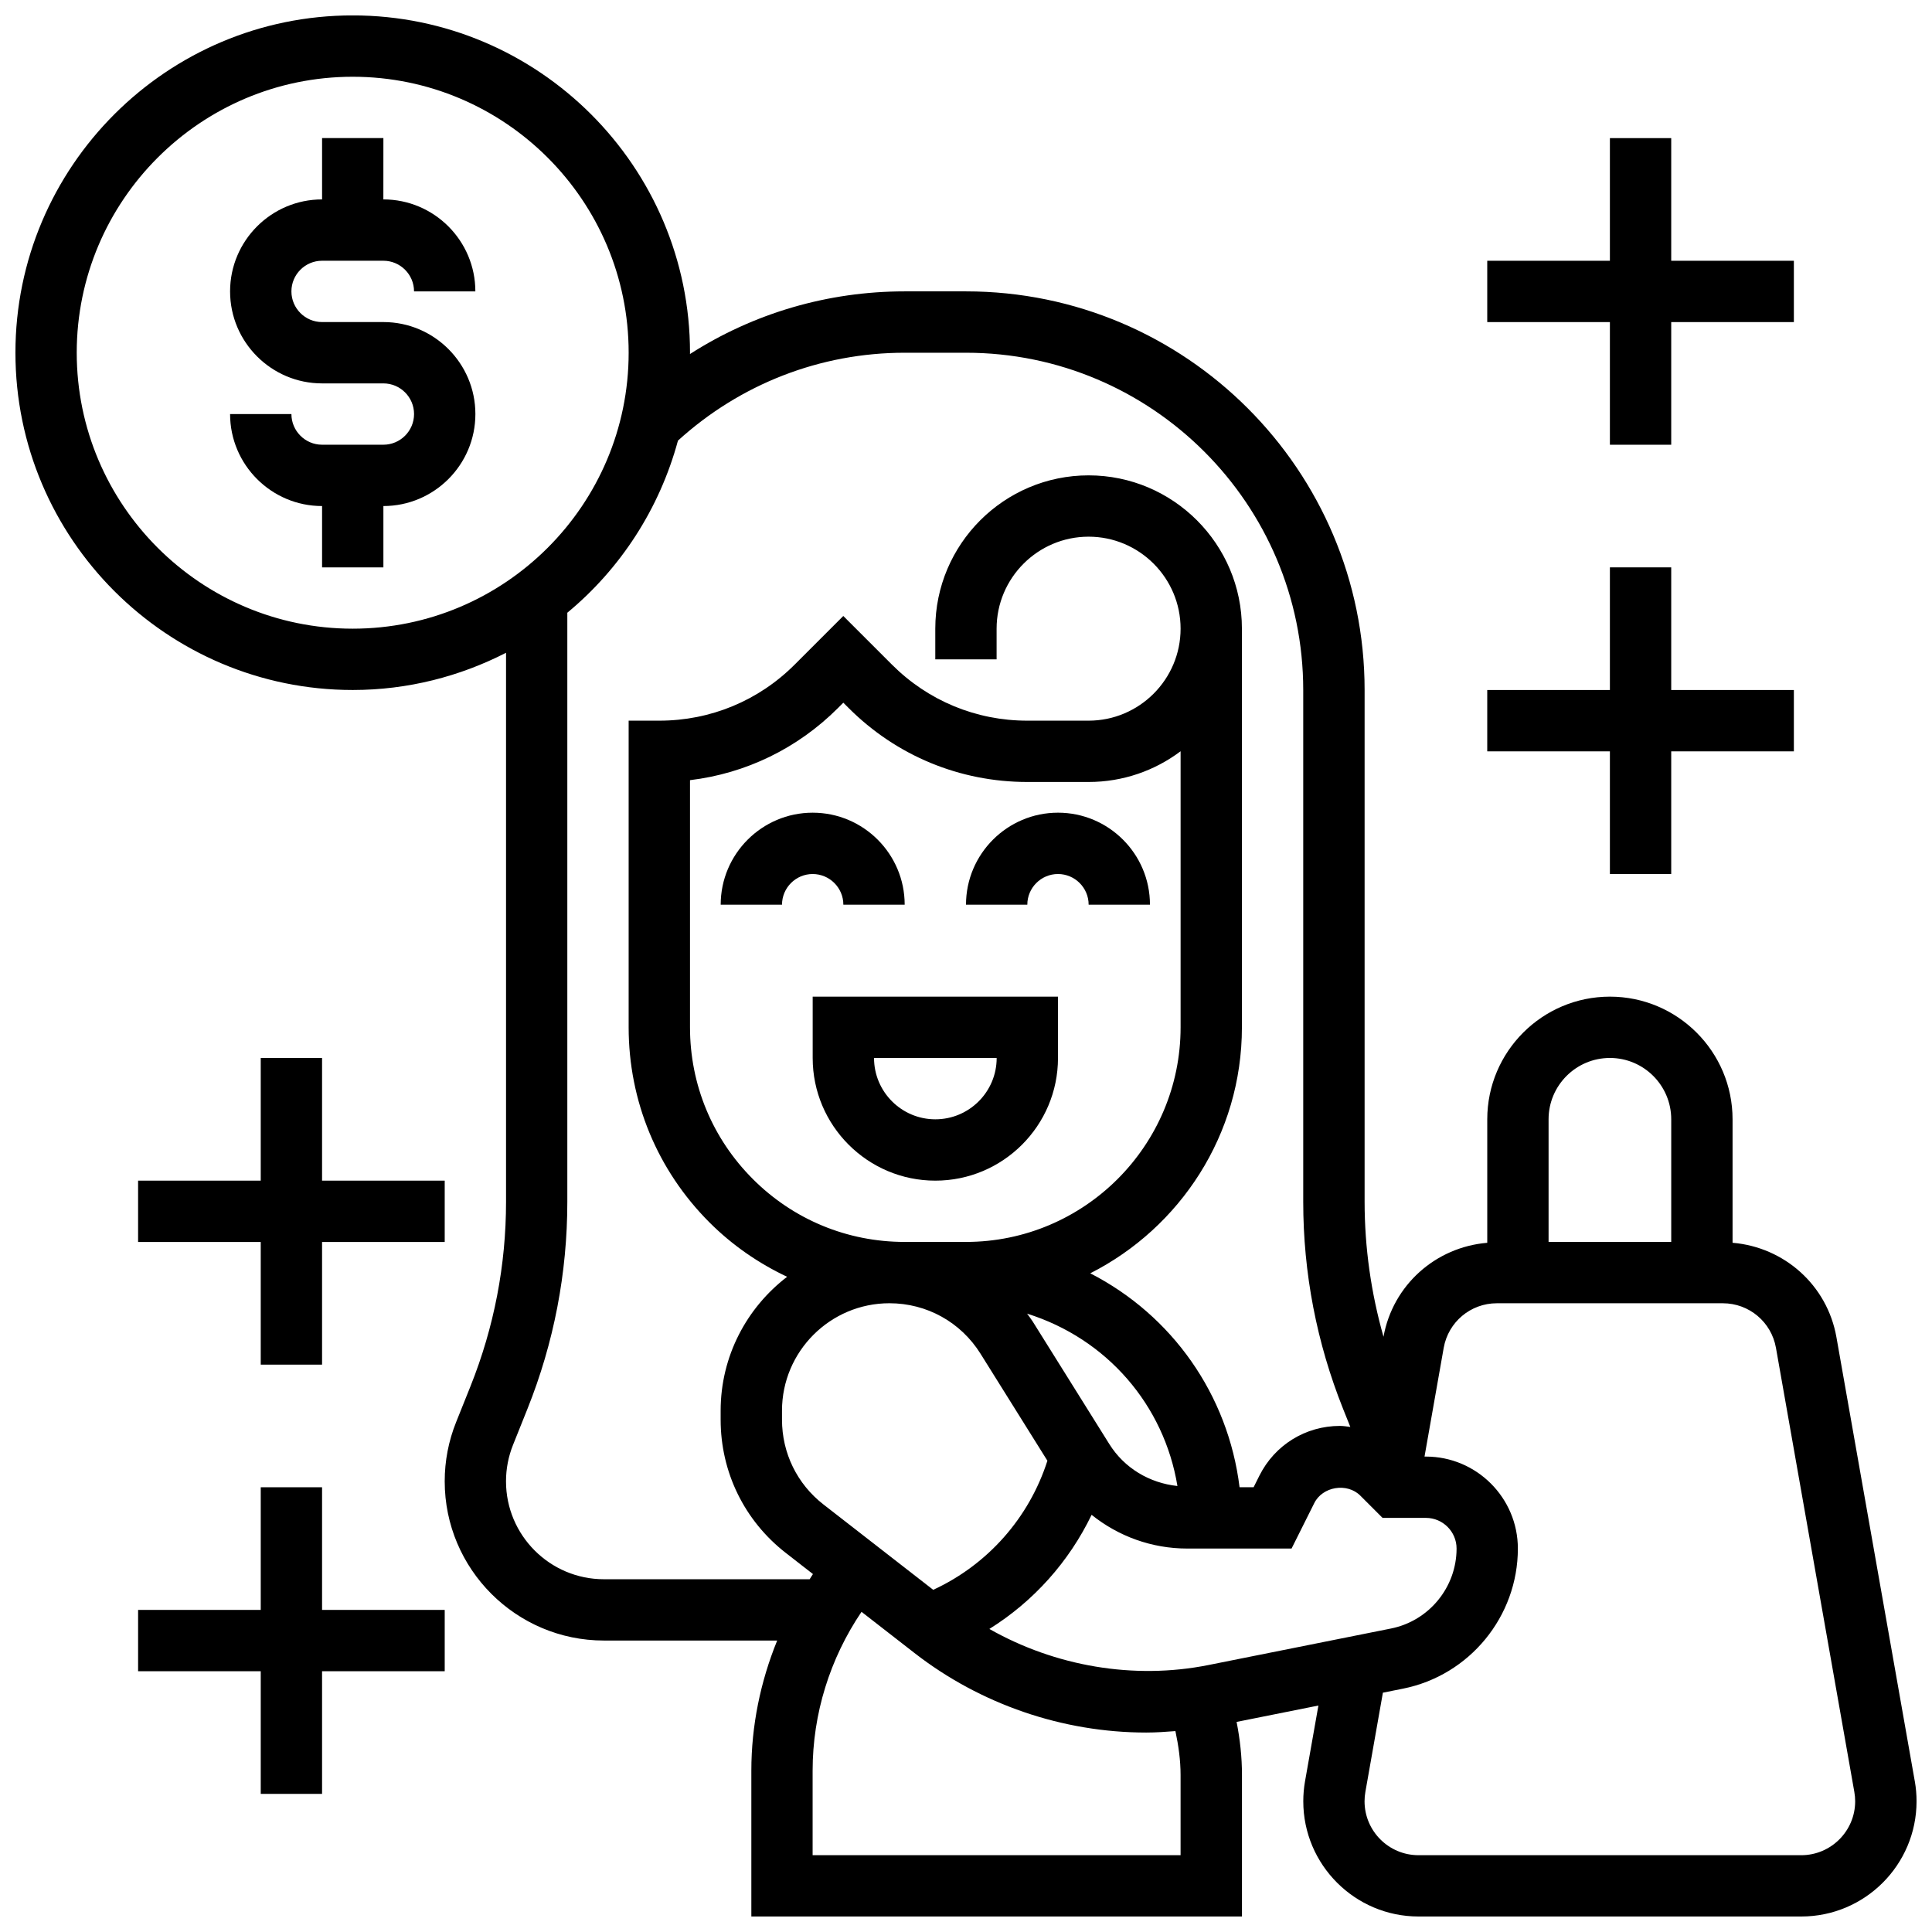 <?xml version="1.0" encoding="UTF-8"?>
<!-- Uploaded to: SVG Repo, www.svgrepo.com, Generator: SVG Repo Mixer Tools -->
<svg width="800px" height="800px" version="1.1" viewBox="144 144 512 512" xmlns="http://www.w3.org/2000/svg">
 <defs>
  <clipPath id="a">
   <path d="m148.09 148.09h503.81v503.81h-503.81z"/>
  </clipPath>
 </defs>
 <path d="m367.5 383.75h16.25c0-13.441-10.938-24.379-24.379-24.379-13.441 0-24.379 10.938-24.379 24.379h16.25c0-4.477 3.648-8.125 8.125-8.125 4.484 0 8.133 3.648 8.133 8.125z"/>
 <path d="m424.38 359.37c-13.441 0-24.379 10.938-24.379 24.379h16.25c0-4.477 3.648-8.125 8.125-8.125 4.477 0 8.125 3.648 8.125 8.125h16.25c0.008-13.441-10.93-24.379-24.371-24.379z"/>
 <g clip-path="url(#a)">
  <path d="m651.44 616.05-20.77-117.69c-2.43-13.766-13.812-23.859-27.523-25.012v-32.723c0-17.926-14.578-32.504-32.504-32.504s-32.504 14.578-32.504 32.504v32.73c-13.676 1.145-25.02 11.188-27.5 24.898-3.289-11.621-5.004-23.598-5.004-35.777v-135.62c0-58.246-47.391-105.64-105.64-105.64h-16.25c-20.402 0-40.043 5.801-56.898 16.609-0.004-0.121 0.012-0.234 0.012-0.355 0-49.285-40.102-89.387-89.387-89.387-49.281 0-89.383 40.102-89.383 89.387 0 49.285 40.102 89.387 89.387 89.387 14.637 0 28.426-3.609 40.629-9.863v145.48c0 16.812-3.168 33.25-9.41 48.871l-3.828 9.555c-2 4.992-3.016 10.273-3.016 15.668 0 23.266 18.926 42.191 42.191 42.191h45.918c-4.434 10.879-6.848 22.574-6.848 34.48v38.652h130.02v-37.5c0-4.746-0.512-9.441-1.422-14.066l21.68-4.34-3.543 20.055c-0.309 1.758-0.465 3.535-0.465 5.316 0 16.836 13.703 30.535 30.539 30.535h101.44c16.844 0 30.543-13.699 30.543-30.535 0-1.781-0.152-3.559-0.461-5.316zm-80.797-191.68c8.965 0 16.25 7.289 16.25 16.25v32.504h-32.504v-32.504c0-8.961 7.289-16.25 16.254-16.25zm-164.45 151.32c11.719-7.32 21.094-17.797 27.094-30.246 7.086 5.688 15.926 8.938 25.352 8.938h27.637l6.019-12.043c2.203-4.422 8.703-5.469 12.195-1.984l5.902 5.902h11.488c4.477 0 8.125 3.648 8.125 8.125 0 10.262-7.305 19.176-17.375 21.191l-48.426 9.688c-19.762 3.941-40.605 0.309-58.012-9.57zm-43.961-32.984c-6.988-5.43-10.996-13.629-10.996-22.477v-2.383c0-15.699 12.773-28.473 28.473-28.473 9.883 0 18.91 5.004 24.141 13.383l17.723 28.352c-4.859 15.156-15.828 27.547-30.262 34.211zm75.734-16.031-20.332-32.527c-0.445-0.707-0.969-1.34-1.445-2.016 21.16 6.629 36.316 24.246 39.84 45.676-7.402-0.797-14.051-4.715-18.062-11.133zm-37.973-53.551h-16.254c-15.195 0-29.48-5.914-40.223-16.66-10.742-10.75-16.66-25.027-16.66-40.223v-65.488c14.812-1.781 28.523-8.418 39.23-19.129l1.402-1.402 1.398 1.398c12.648 12.648 29.461 19.613 47.355 19.613h16.25c9.141 0 17.586-3.031 24.379-8.141v73.148c0 31.367-25.523 56.883-56.879 56.883zm-235.66-235.65c0-40.32 32.812-73.133 73.133-73.133 40.32 0 73.133 32.812 73.133 73.133 0 40.32-32.812 73.133-73.133 73.133-40.316 0-73.133-32.812-73.133-73.133zm139.7 325.04c-14.301 0-25.938-11.637-25.938-25.941 0-3.324 0.625-6.559 1.852-9.637l3.828-9.562c7.019-17.535 10.57-36.016 10.57-54.898v-156.1c14.059-11.629 24.418-27.508 29.32-45.609 16.488-14.992 37.711-23.289 60.066-23.289h16.25c49.285 0 89.387 40.102 89.387 89.387v135.61c0 18.883 3.559 37.363 10.57 54.906l1.91 4.769c-0.906-0.105-1.816-0.27-2.754-0.27-9.102 0-17.277 5.055-21.348 13.195l-1.527 3.059h-3.723c-3.023-24.523-17.859-45.562-39.566-56.695 23.805-12.074 40.188-36.73 40.188-65.195v-105.64c0-22.402-18.227-40.629-40.629-40.629s-40.629 18.227-40.629 40.629v8.125h16.25v-8.125c0-13.441 10.938-24.379 24.379-24.379s24.379 10.938 24.379 24.379c0 13.441-10.938 24.379-24.379 24.379h-16.25c-13.547 0-26.289-5.273-35.867-14.855l-12.891-12.887-12.887 12.887c-9.582 9.582-22.324 14.855-35.871 14.855h-8.125v81.258c0 19.535 7.606 37.898 21.422 51.715 6.062 6.062 13.043 10.855 20.574 14.406-10.688 8.184-17.617 21.023-17.617 35.488v2.383c0 13.895 6.289 26.766 17.27 35.309l7.191 5.598c-0.309 0.445-0.578 0.926-0.879 1.375zm152.83 73.133h-97.512v-22.402c0-15.051 4.582-29.715 12.961-42.094l14.043 10.922c17.473 13.586 39.281 21.07 61.406 21.07 2.574 0 5.16-0.18 7.734-0.383 0.816 3.828 1.367 7.703 1.367 11.637zm164.49 0h-101.45c-7.875 0-14.285-6.414-14.285-14.285 0-0.836 0.074-1.664 0.219-2.488l4.641-26.297 5.332-1.066c17.641-3.523 30.438-19.141 30.438-37.125 0-13.441-10.938-24.379-24.379-24.379h-0.359l5.086-28.824c1.215-6.84 7.129-11.805 14.078-11.805h59.895c6.949 0 12.863 4.965 14.074 11.809l20.77 117.68c0.148 0.828 0.223 1.656 0.223 2.496 0 7.871-6.414 14.285-14.285 14.285z"/>
 </g>
 <path d="m229.35 213.1h16.25c4.477 0 8.125 3.648 8.125 8.125h16.25c0-13.441-10.938-24.379-24.379-24.379l0.008-16.25h-16.25v16.25c-13.441 0-24.379 10.938-24.379 24.379 0 13.441 10.938 24.379 24.379 24.379h16.25c4.477 0 8.125 3.648 8.125 8.125 0 4.477-3.648 8.125-8.125 8.125h-16.25c-4.477 0-8.125-3.648-8.125-8.125h-16.254c0 13.441 10.938 24.379 24.379 24.379v16.25h16.25v-16.25c13.441 0 24.379-10.938 24.379-24.379 0-13.441-10.938-24.379-24.379-24.379h-16.25c-4.477 0-8.125-3.648-8.125-8.125-0.004-4.477 3.644-8.125 8.121-8.125z"/>
 <path d="m359.37 424.38c0 17.926 14.578 32.504 32.504 32.504 17.926 0 32.504-14.578 32.504-32.504v-16.25h-65.008zm48.758 0c0 8.965-7.289 16.25-16.25 16.25-8.965 0-16.25-7.289-16.25-16.25z"/>
 <path d="m229.35 538.14h-16.25v32.504h-32.504v16.25h32.504v32.504h16.25v-32.504h32.504v-16.25h-32.504z"/>
 <path d="m213.1 424.38v32.504h-32.504v16.254h32.504v32.504h16.25v-32.504h32.504v-16.254h-32.504v-32.504z"/>
 <path d="m570.64 375.62h16.25v-32.504h32.504v-16.254h-32.504v-32.504h-16.25v32.504h-32.504v16.254h32.504z"/>
 <path d="m570.64 261.86h16.25v-32.504h32.504v-16.25h-32.504v-32.504h-16.25v32.504h-32.504v16.25h32.504z"/>
</svg>
